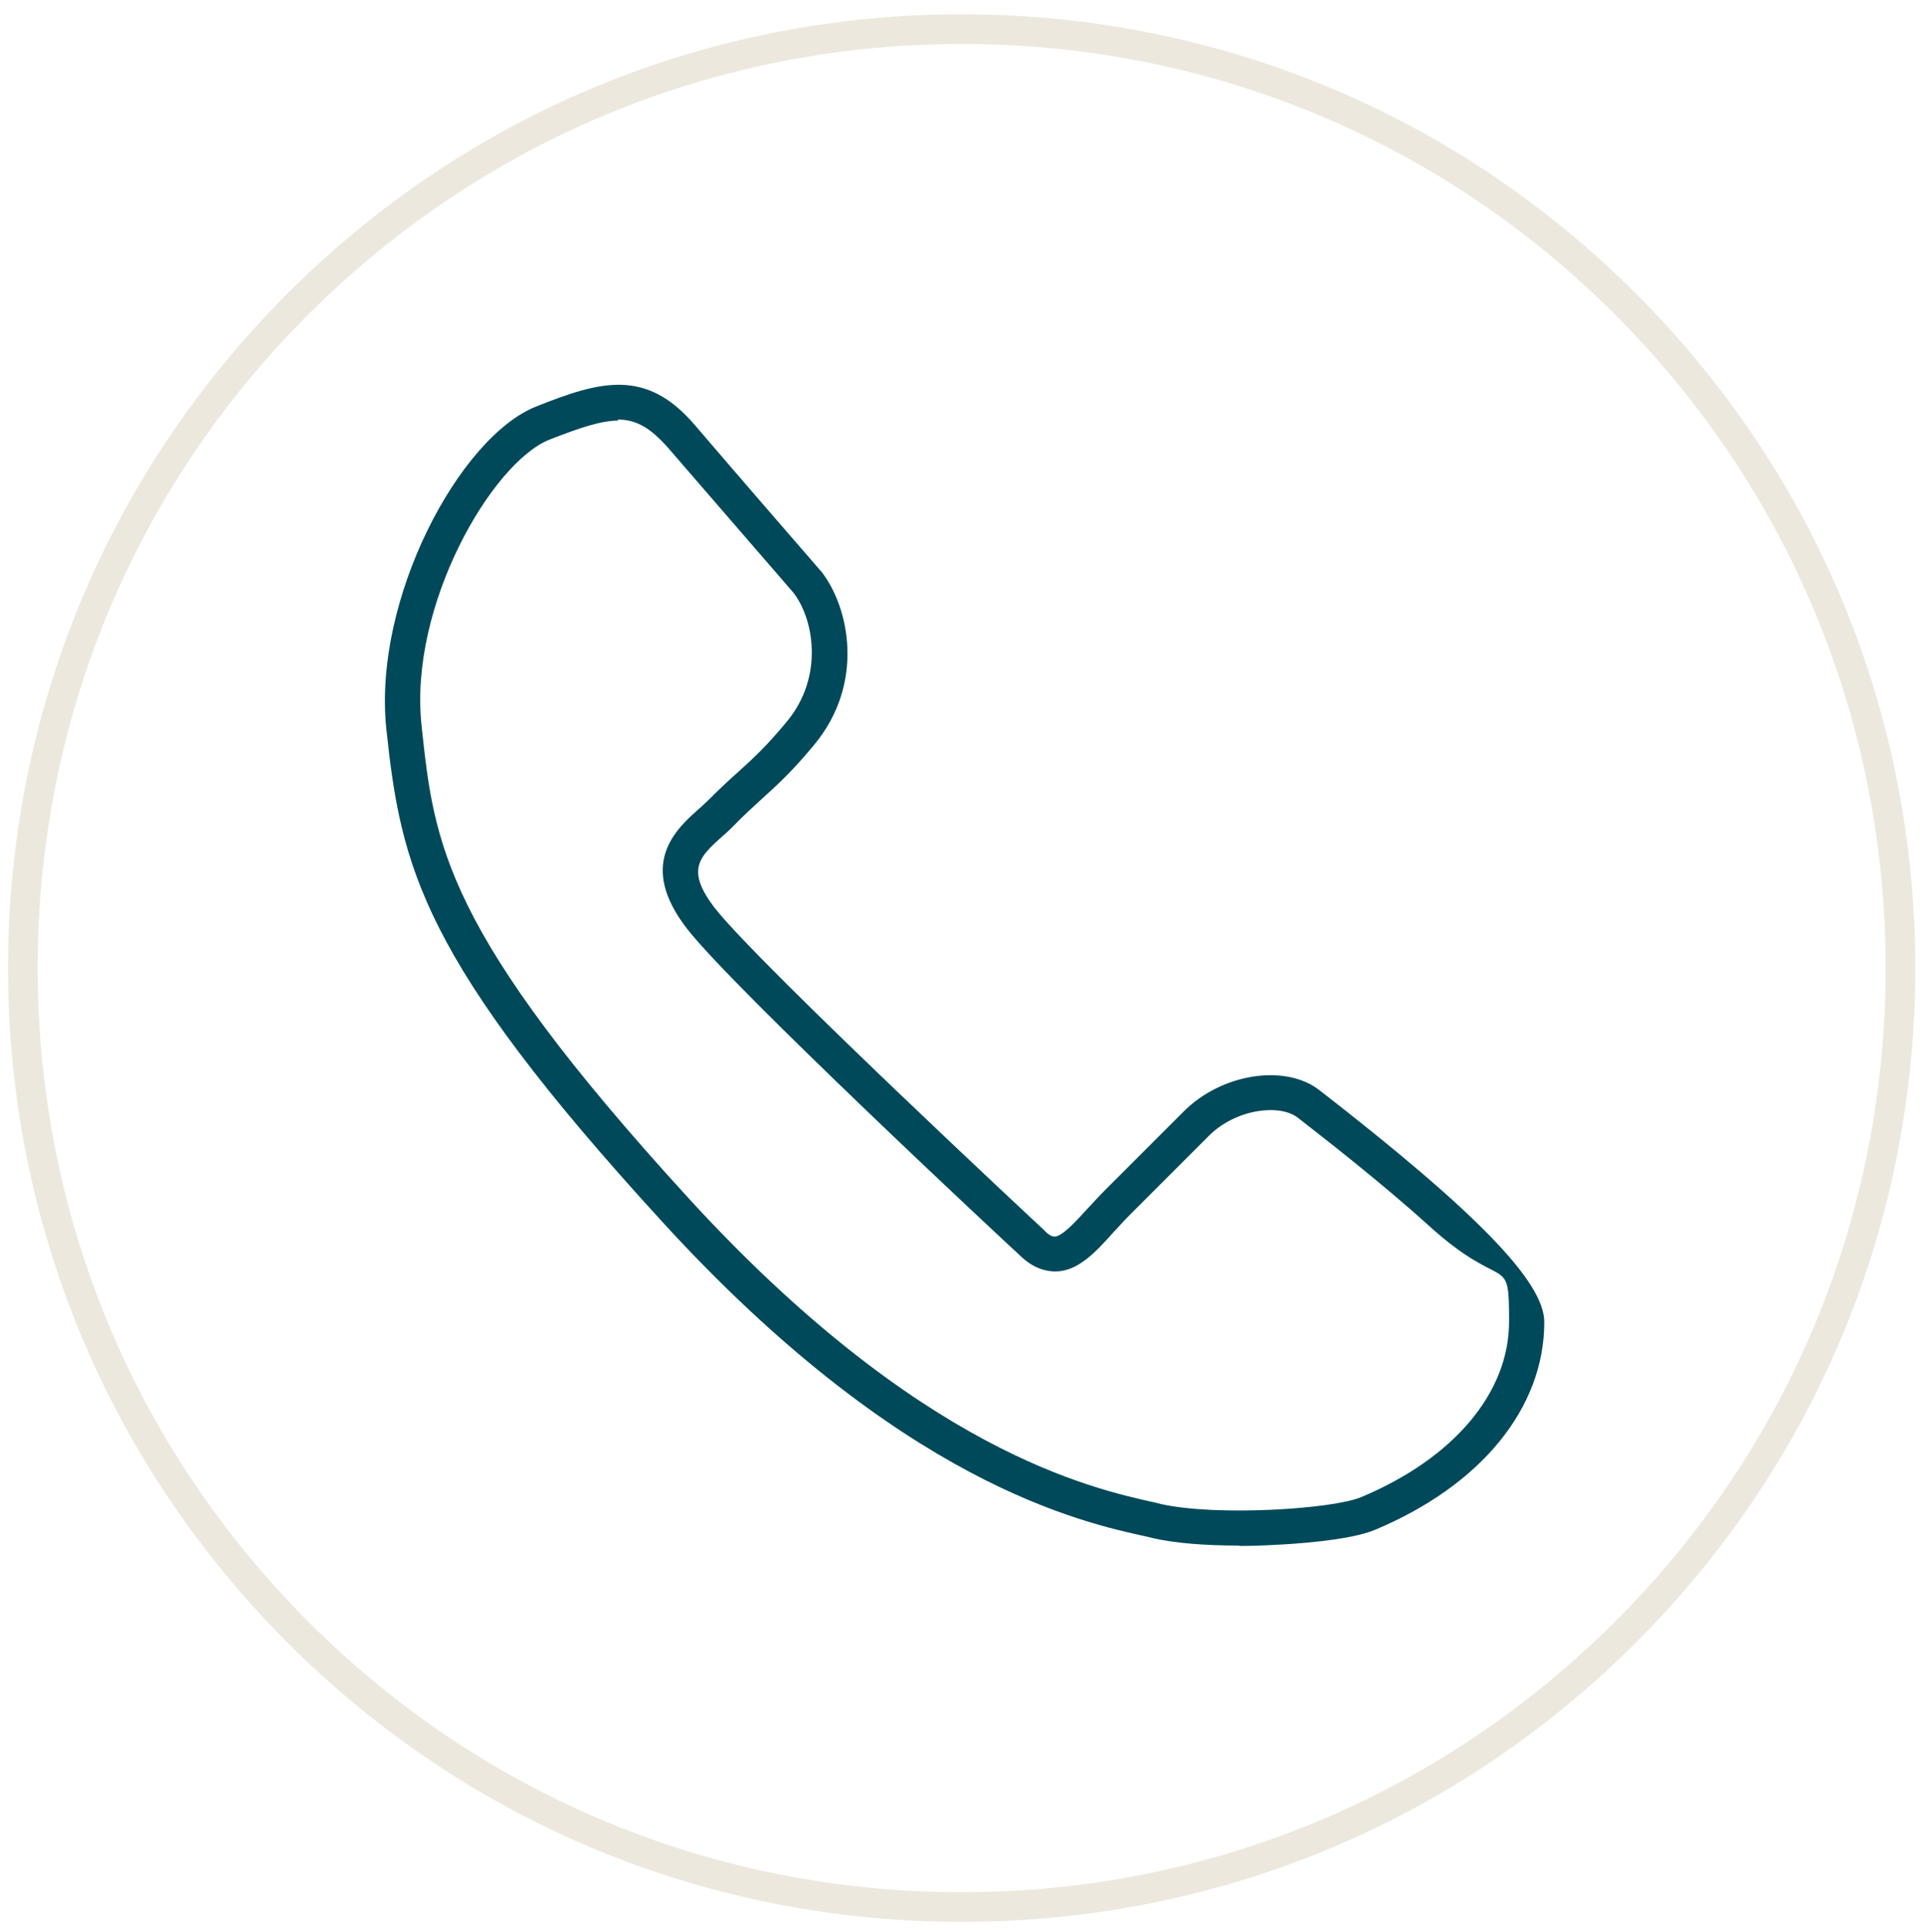 <?xml version="1.0" encoding="UTF-8"?>
<svg id="Layer_1" xmlns="http://www.w3.org/2000/svg" version="1.1" viewBox="0 0 551.8 554.1">
  <!-- Generator: Adobe Illustrator 29.0.1, SVG Export Plug-In . SVG Version: 2.1.0 Build 192)  -->
  <defs>
    <style>
      .st0 {
        fill: #ede8de;
      }

      .st1 {
        fill: #00495a;
      }
    </style>
  </defs>
  <g id="Lager_2">
    <path class="st1" d="M355.4,443.2c-9.8,0-18.4-.7-24.6-2.1l-1.6-.4c-19.4-4.2-70.9-15.5-139.4-90.5-69.1-75.5-74.8-101.6-79-141.2-3.9-37.1,20.9-83.6,42.9-92.4,18.5-7.4,31.6-11,45.5,5.2,11.2,13.1,35.7,41.4,36,41.7l.2.2c8.1,10.1,12.9,32.2-2,50-6.3,7.6-10.2,11.1-14.7,15.2-2.5,2.3-5.1,4.6-8.3,7.9-1,1-2,2-3.1,2.9-6.7,6-10.8,9.7-2.2,20.8,12.9,16.4,93.4,91.4,94.2,92.1h0c.7.8,2,2,3.1,2h0c2.2,0,6-4.2,9.4-7.9,1.6-1.7,3.2-3.5,5-5.3l22.7-22.7c10.9-10.9,29.1-13.7,38.9-6.1,45.2,35.1,64.5,55,64.5,66.5,0,24.7-18.2,46.9-48.6,59.6-7.4,3.1-24,4.1-28.9,4.3-3.4.2-6.7.3-9.9.3ZM177.4,120.6c-4.9,0-11,2-19.9,5.5-16.4,6.6-40.3,47.5-36.6,81.9,3.6,34,6.2,58.6,76.4,135.4,66.4,72.6,115.6,83.4,134.1,87.5l1.6.4c16.2,3.6,49.5,1.4,57.4-2,26.5-11.1,42.4-29.9,42.4-50.3s-1.1-7.6-23.2-27.7c-13.6-12.3-29.7-24.8-37.4-30.8-5.1-4-17.7-2.6-25.5,5.2l-22.7,22.7c-1.6,1.6-3.2,3.4-4.7,5-5.1,5.7-10.1,11.1-16.5,11.2-3.7,0-7.2-1.5-10.5-4.8-4.1-3.7-81.9-76.3-95.2-93.4-14.4-18.5-3.3-28.6,3.4-34.5,1-.9,1.9-1.7,2.7-2.5,3.5-3.5,6.2-6,8.7-8.2,4.4-4,7.9-7.2,13.7-14.2,11-13.2,7.6-29.9,1.9-37.1-1.4-1.6-25-28.9-36-41.6h0c-4.9-5.5-8.9-8-14.4-8Z"/>
  </g>
  <path class="st0" d="M275.8,551.1c-73.1,0-141.7-28.4-193.4-80.1C30.8,419.3,2.3,350.6,2.3,277.6S30.8,135.8,82.4,84.2C134.1,32.5,202.8,4.1,275.8,4.1s141.7,28.4,193.4,80.1c51.7,51.7,80.1,120.3,80.1,193.4s-28.4,141.7-80.1,193.4c-51.7,51.7-120.3,80.1-193.4,80.1ZM275.8,12.6c-70.8,0-137.3,27.6-187.4,77.6S10.8,206.8,10.8,277.6s27.6,137.3,77.6,187.4c50.1,50.1,116.6,77.6,187.4,77.6s137.3-27.6,187.4-77.6,77.6-116.6,77.6-187.4-27.6-137.3-77.6-187.4c-50.1-50.1-116.6-77.6-187.4-77.6Z"/>
</svg>